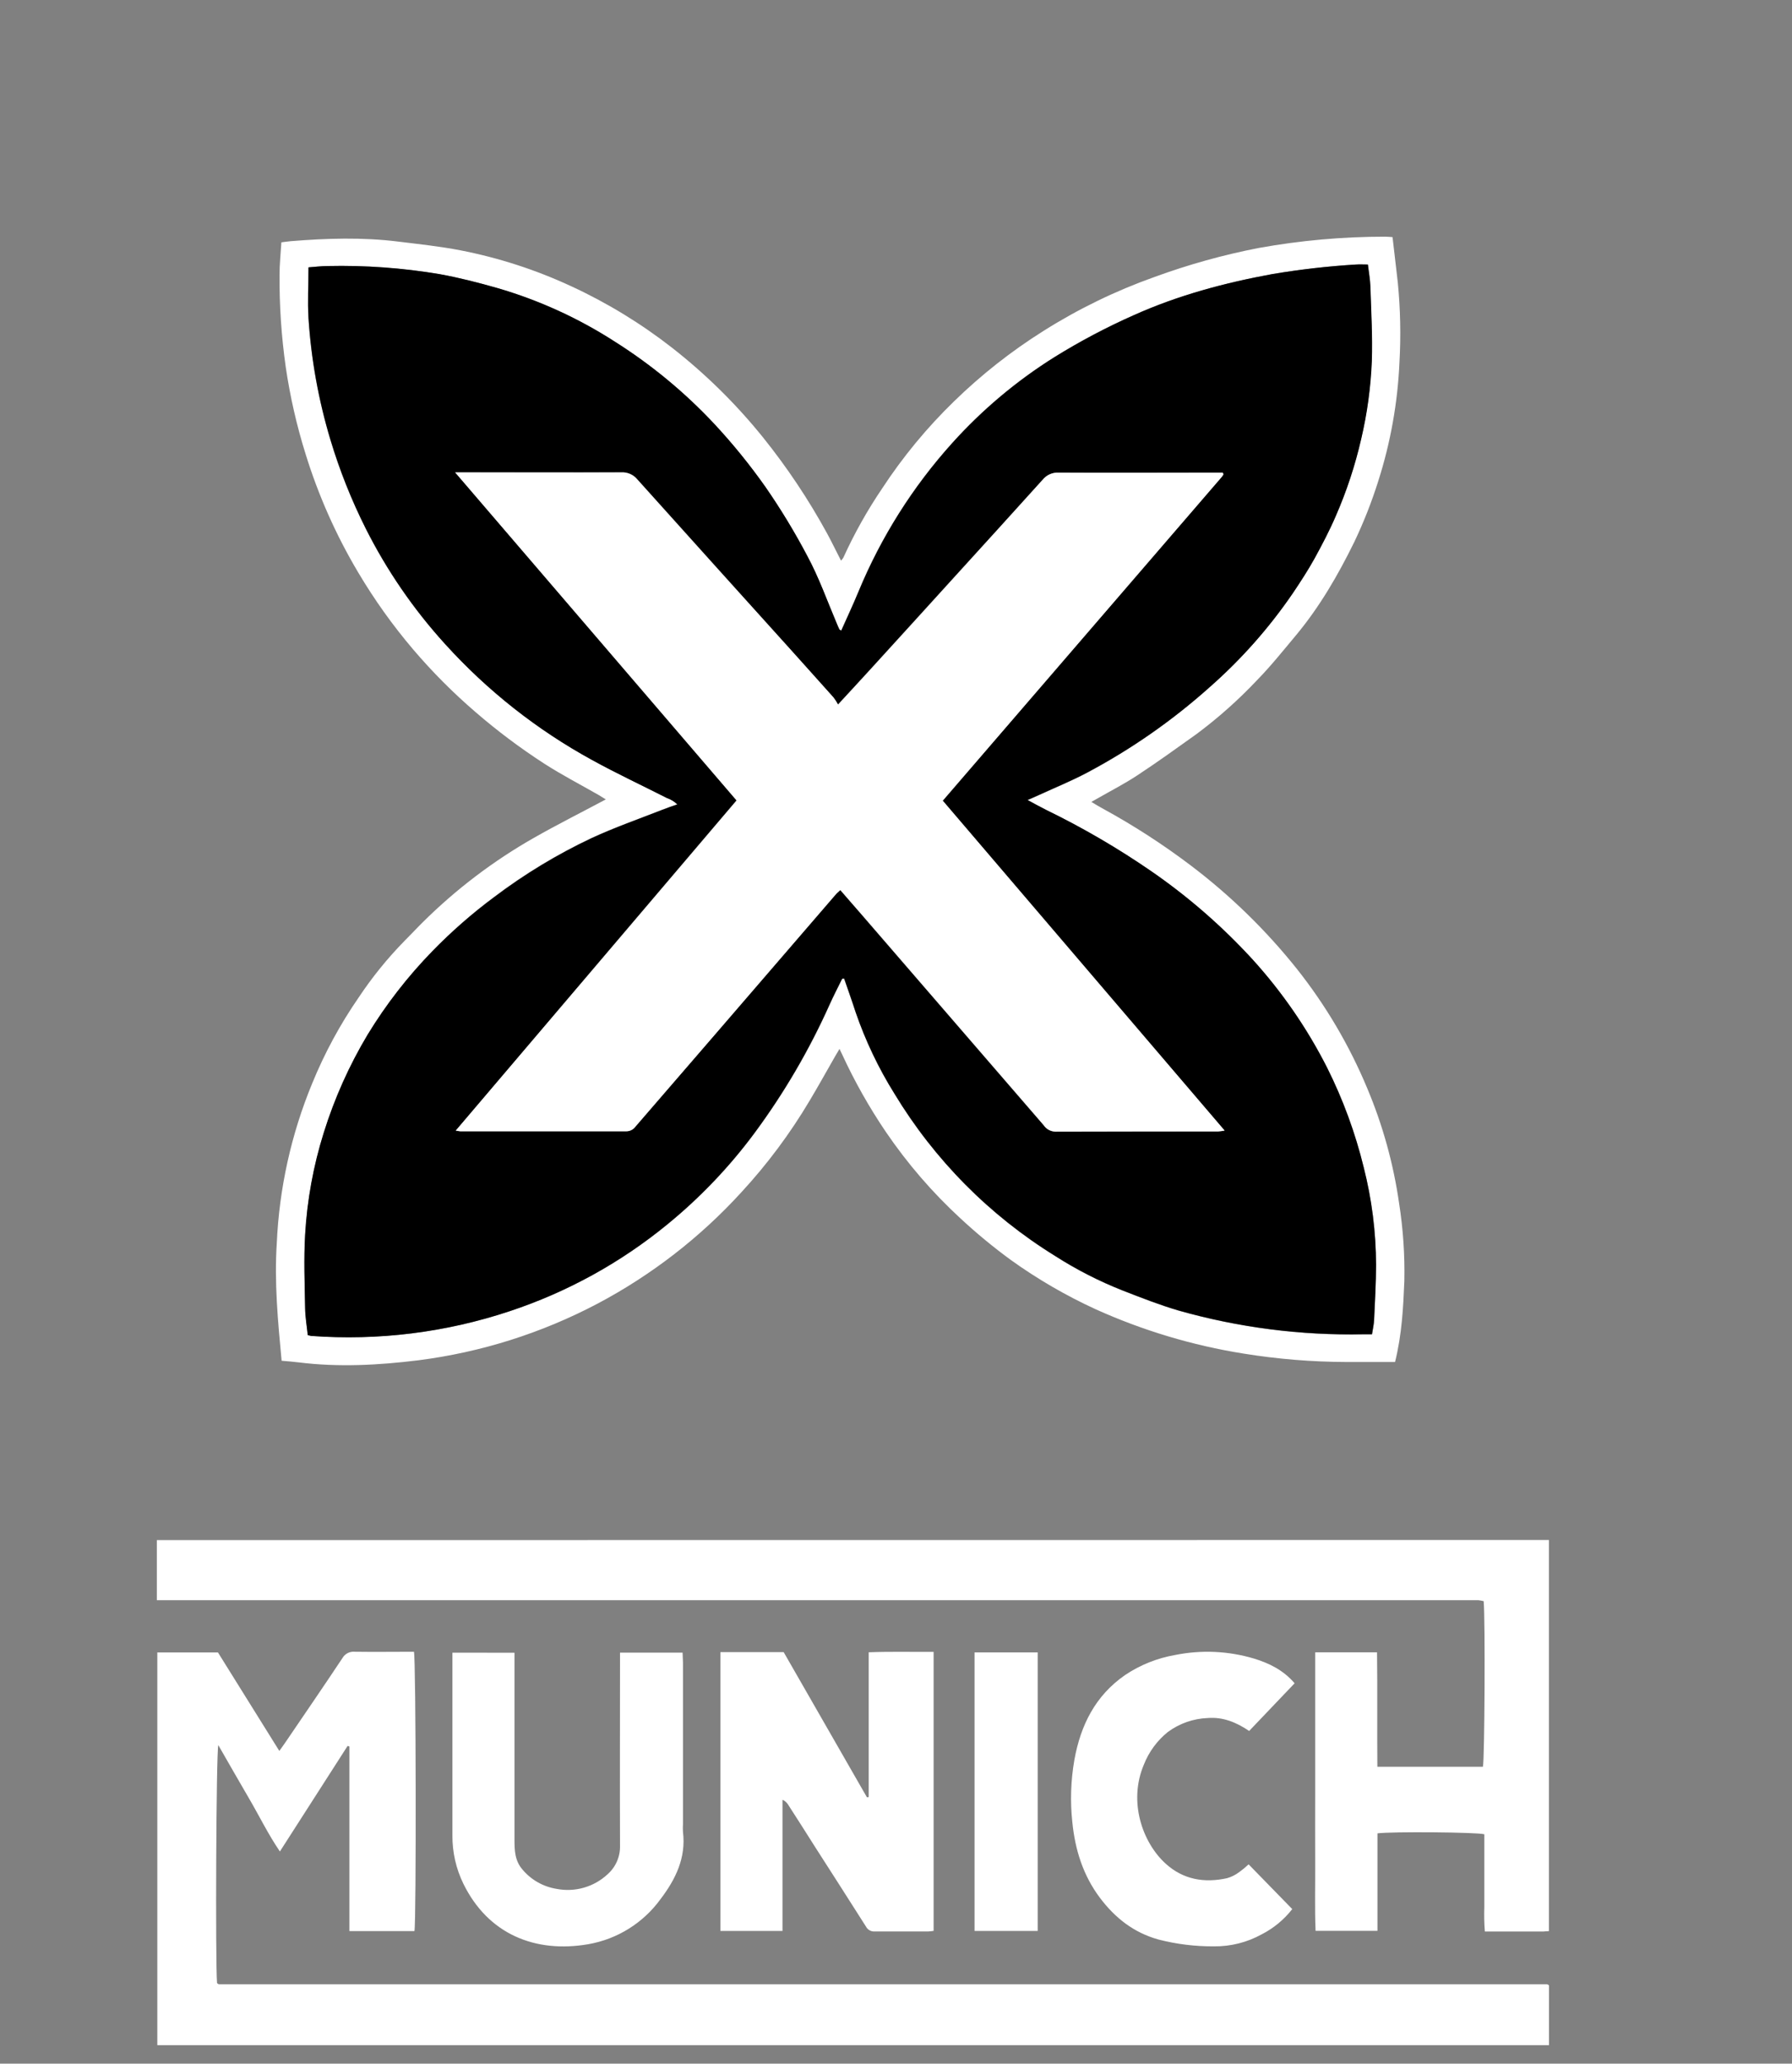 <svg xmlns="http://www.w3.org/2000/svg" width="2172" height="2500" viewBox="0 0 2172 2500" fill="none"><rect x="0" y="0" width="2172" height="2500" fill="#808080" stroke="none"/><path d="M1690.88 1649.97H1631.83C1590.08 1649.85 1548.4 1646.44 1507.19 1639.78C1445.31 1629.9 1385.02 1611.82 1327.91 1586.04C1291.82 1569.49 1257.4 1549.5 1225.15 1526.35C1203.88 1510.8 1183.53 1494.01 1164.21 1476.08C1130.17 1444.74 1099.83 1409.6 1073.78 1371.35C1053.57 1341.56 1035.84 1310.15 1020.77 1277.45C1019.92 1275.61 1019.02 1273.81 1017.52 1270.69C1015.29 1274.5 1013.62 1277.24 1012 1280.02C1001.76 1297.83 991.872 1315.82 981.296 1333.41C957.679 1373.19 929.953 1410.37 898.572 1444.36C848.603 1499.08 789.56 1544.77 724.045 1579.4C656.385 1615.06 582.869 1638.26 507 1647.91C458.701 1653.87 410.231 1656.48 361.633 1650.4C354.953 1649.54 348.188 1649.11 341.337 1648.47C336.798 1600.43 332.388 1553.46 335.471 1506.1C338.427 1439.65 352.916 1374.22 378.289 1312.73C393.286 1275.94 412.252 1240.89 434.852 1208.21C451.018 1183.91 469.424 1161.18 489.83 1140.31C497.366 1132.85 504.517 1125.06 512.096 1117.57C552.457 1077.47 597.972 1042.91 647.443 1014.81C675.661 998.791 704.691 984.19 734.279 968.433C731.667 966.806 728.712 964.922 725.715 963.167C703.749 950.578 681.184 938.932 659.946 925.273C630.602 906.324 602.616 885.349 576.194 862.501C549.184 839.267 524.004 813.987 500.877 786.885C476.039 757.699 453.722 726.458 434.167 693.498C407.363 648.467 385.991 600.419 370.496 550.358C359.646 515.756 351.557 480.349 346.304 444.468C341.072 407.522 338.567 370.241 338.811 332.927C338.811 320.082 340.224 307.236 341.037 293.577C345.319 293.064 348.873 292.464 352.555 292.165C395.93 288.653 439.348 287.283 482.68 292.678C507.771 295.761 532.991 298.416 557.825 303.212C604.193 312.206 649.297 326.799 692.146 346.672C735.7 366.757 776.791 391.8 814.605 421.304C855.367 453.175 892.345 489.608 924.819 529.891C953.976 566.165 979.881 604.936 1002.23 645.756C1008.14 656.504 1013.37 667.636 1019.36 679.154C1020.48 678.059 1021.44 676.821 1022.23 675.472C1035.53 646.217 1051.29 618.142 1069.33 591.549C1094.32 553.435 1123.43 518.184 1156.12 486.43C1189.25 454.11 1225.72 425.403 1264.92 400.794C1307.18 374.156 1352.26 352.272 1399.33 335.539C1440.46 320.488 1482.73 308.733 1525.73 300.386C1576.24 291.281 1627.47 286.71 1678.8 286.727C1681.5 286.727 1684.15 287.026 1687.84 287.24C1689.98 305.823 1692.12 324.064 1694.22 342.347C1697.35 374.377 1698.02 406.599 1696.23 438.731C1694.09 487.657 1685.46 536.082 1670.54 582.728C1662.53 608.183 1652.73 633.037 1641.21 657.103C1621.55 697.095 1599.25 735.503 1570.6 769.843C1555.23 788.212 1540.24 807.009 1523.5 824.094C1500.96 847.972 1476.37 869.836 1450.03 889.434C1426.35 906.304 1402.93 923.26 1378.43 939.317C1363.36 949.294 1347.13 957.6 1331.33 966.635L1322.77 971.473C1328.38 974.813 1332.88 977.596 1337.5 980.037C1374.43 1000.24 1409.83 1023.14 1443.39 1048.55C1491.24 1084.76 1534.4 1126.81 1571.84 1173.7C1606.88 1217.84 1635.62 1266.62 1657.27 1318.64C1676 1363.19 1688.95 1409.96 1695.8 1457.8C1700.68 1488.95 1702.8 1520.48 1702.14 1552C1700.81 1584.11 1699.18 1616.61 1690.88 1649.97ZM1020.77 1185.61H1023.09C1027.71 1199.14 1032.51 1212.58 1036.96 1226.16C1048.86 1260.8 1064.66 1293.99 1084.06 1325.07C1132.45 1405.07 1199.17 1472.44 1278.71 1521.6C1304.66 1538.21 1332.17 1552.27 1360.84 1563.56C1383.1 1572.13 1405.49 1581.03 1428.4 1587.75C1501.26 1608.41 1576.8 1618.11 1652.51 1616.53H1663.05C1664.07 1609.89 1665.36 1604.5 1665.61 1599.1C1666.6 1576.88 1667.84 1554.66 1667.97 1532.43C1667.86 1492.69 1662.85 1453.12 1653.07 1414.6C1642.84 1372.69 1627.94 1332.08 1608.62 1293.51C1584.59 1246.17 1554.35 1202.25 1518.71 1162.91C1481.94 1122.73 1440.76 1086.82 1395.95 1055.87C1355.36 1027.9 1312.72 1003.02 1268.39 981.45C1261.24 977.853 1254.26 973.957 1245.61 969.333C1251.78 966.592 1255.8 965.051 1259.83 963.038C1279.1 954.218 1298.79 946.211 1317.5 936.277C1371.04 907.822 1420.93 872.986 1466.08 832.529C1504.42 798.812 1538.35 760.402 1567.09 718.204C1576.25 704.588 1585.2 690.801 1593.17 676.5C1602.46 659.758 1611.41 642.759 1618.86 625.118C1632.01 595.017 1642.32 563.752 1649.64 531.732C1656.91 500.812 1661.21 469.269 1662.49 437.532C1663.47 407.559 1661.72 377.33 1660.78 347.229C1660.48 338.665 1658.85 329.759 1657.74 320.467C1652.43 320.467 1648.02 320.21 1643.61 320.467C1609.45 322.529 1575.44 326.417 1541.7 332.114C1484.02 342.69 1427.76 357.805 1374.07 381.826C1340.9 396.515 1308.8 413.483 1277.98 432.608C1232.08 461.35 1190.41 496.34 1154.15 536.57C1106.12 589.796 1067.58 650.87 1040.21 717.134C1033.71 732.891 1026.43 748.306 1019.49 763.891C1018.29 763.249 1017.39 763.035 1017.18 762.564C1015.98 760.123 1014.95 757.597 1013.88 755.071C1002.28 727.71 992.472 699.407 978.17 673.331C963.011 644.584 946.138 616.774 927.645 590.05C908.791 563.215 888.133 537.694 865.816 513.662C830.223 475.628 789.936 442.276 745.925 414.41C701.592 385.755 653.312 363.728 602.613 349.027C579.748 342.39 556.369 336.524 532.905 332.242C487.989 324.661 442.454 321.364 396.915 322.394C389.208 322.394 381.458 323.422 373.793 323.978C373.793 345.088 372.723 365.298 373.793 385.337C377.011 435.253 385.904 484.641 400.297 532.545C411.42 569.587 425.747 605.591 443.116 640.147C468.694 690.973 501.077 738.078 539.371 780.162C590.505 836.621 650.743 884.108 717.58 920.648C747.21 936.962 777.953 951.306 808.14 966.635C812.877 968.24 817.194 970.888 820.771 974.385C814.134 976.74 808.311 978.667 802.702 980.851C774.099 992.155 744.94 1002.26 717.066 1015.11C675.264 1034.8 635.617 1058.78 598.759 1086.65C572.152 1106.49 547.18 1128.42 524.085 1152.25C494.212 1182.96 467.898 1216.95 445.642 1253.56C423.323 1290.87 405.501 1330.7 392.547 1372.21C379.933 1412.39 372.34 1453.99 369.939 1496.04C368.141 1525.37 369.297 1554.91 369.939 1584.33C369.939 1595.5 372.038 1606.59 373.151 1617.43C374.471 1617.84 375.815 1618.17 377.176 1618.41C458.623 1624.42 540.455 1614.24 617.942 1588.44C687.656 1565.38 752.524 1529.68 809.296 1483.11C848.855 1450.78 884.25 1413.68 914.671 1372.64C950.527 1324.17 981.048 1271.97 1005.7 1216.95C1010.33 1206.29 1015.72 1196.01 1020.77 1185.61ZM502.333 2339.38H423.505V2115.79L421.321 2115.06C394.26 2157.23 367.156 2199.41 339.239 2242.96C324.852 2221.85 314.233 2199.84 301.859 2178.73C289.484 2157.62 277.367 2136.25 264.607 2114.12C261.995 2122.89 261.01 2377.7 263.066 2402.24C263.322 2402.5 263.537 2402.8 263.793 2403.01C264.021 2403.23 264.281 2403.42 264.564 2403.57C264.897 2403.68 265.242 2403.75 265.592 2403.78H1873.88C1874.22 2403.74 1874.57 2403.74 1874.91 2403.78C1875.25 2403.82 1875.58 2403.91 1875.89 2404.04L1877.48 2405.11V2477.56H190.66V2001.85H264.179L338.554 2121.14C341.637 2116.86 344.163 2113.39 346.518 2109.88C369.426 2076.18 392.505 2042.61 415.027 2008.7C416.517 2006.09 418.737 2003.97 421.414 2002.6C424.091 2001.23 427.109 2000.67 430.099 2000.99C454.034 2001.33 477.97 2000.99 501.734 2000.99C504.217 2009.13 504.645 2328.51 502.333 2339.38Z" fill="white"></path><path d="M1877.39 1865.6V2339.43C1874.7 2339.43 1872.73 2339.85 1870.71 2339.9H1799.72C1798.93 2330.01 1798.72 2320.09 1799.08 2310.18V2222.1C1791.37 2219.58 1686.77 2218.72 1669.55 2220.99V2339.08H1594.54C1593.42 2311.47 1594.24 2283.42 1594.07 2255.63C1593.89 2227.84 1594.07 2198.81 1594.07 2170.38V2001.68H1669.04C1669.64 2047.84 1669.04 2093.82 1669.43 2140.32H1797.37C1799.46 2132.79 1800.28 1958.56 1798.27 1939.68C1796.14 1939.15 1793.98 1938.76 1791.8 1938.52H190.104V1865.73L1877.39 1865.6Z" fill="white"></path><path d="M873.181 2001.42H949.825L1050.75 2177.27C1051.26 2177.3 1051.78 2177.3 1052.29 2177.27C1052.5 2177.27 1052.89 2176.85 1052.89 2176.63V2001.63C1079.48 2000.61 1105.21 2001.33 1131.59 2001.12V2339.13C1129.42 2339.48 1127.23 2339.72 1125.04 2339.85H1060.3C1058.12 2340.02 1055.95 2339.55 1054.05 2338.49C1052.14 2337.43 1050.59 2335.84 1049.59 2333.9C1029.08 2301.49 1008.31 2269.29 987.634 2237C976.758 2219.88 965.968 2202.75 955.049 2185.92C953.429 2183.44 951.124 2181.47 948.412 2180.27V2339.21H873.181V2001.42ZM623.594 2002.19V2228.48C623.594 2241.63 623.894 2254.17 633.485 2265.09C644.002 2277.49 658.617 2285.71 674.676 2288.26C685.663 2290.39 696.998 2289.88 707.752 2286.78C718.506 2283.69 728.374 2278.09 736.548 2270.45C741.418 2266.11 745.28 2260.77 747.862 2254.78C750.443 2248.8 751.682 2242.32 751.492 2235.81C751.235 2162.2 751.492 2088.55 751.492 2014.91V2002.06H827.323C827.323 2005.83 827.794 2009.73 827.794 2013.67V2209.9C827.601 2212.98 827.601 2216.07 827.794 2219.15C831.69 2250.71 818.802 2276.74 800.562 2300.72C779.557 2329.64 748.095 2349.23 712.87 2355.31C648.643 2366.36 591.524 2343.11 561.594 2281.96C552.723 2263.75 548.194 2243.73 548.363 2223.47V2002.1L623.594 2002.19ZM1513.4 2258.54L1566.28 2312.75C1556.33 2325.5 1543.72 2335.92 1529.33 2343.28C1511.58 2353.09 1491.59 2358.13 1471.31 2357.88C1448.72 2358.04 1426.21 2355.28 1404.34 2349.66C1374.37 2341.44 1351.46 2323.45 1333.05 2298.92C1312.71 2271.77 1303.07 2240.9 1299.73 2207.55C1297 2182.33 1297.84 2156.86 1302.22 2131.89C1309.8 2089.92 1327.65 2054.09 1363.79 2029.12C1382.05 2016.92 1402.66 2008.68 1424.29 2004.93C1455.98 1998.52 1488.75 1999.99 1519.73 2009.21C1538.36 2014.86 1555.36 2023.17 1569.15 2039.18L1514.04 2096.95C1498.5 2086.46 1482.4 2079.82 1463.81 2081.28C1446.26 2081.95 1429.31 2087.92 1415.22 2098.4C1402.4 2108.81 1392.49 2122.35 1386.44 2137.71C1367.43 2182.41 1384.51 2231.91 1412.73 2257.6C1434.14 2277.13 1459.83 2281.36 1487.41 2275.28C1492.64 2273.73 1497.55 2271.27 1501.92 2268C1505.95 2265.1 1509.78 2261.94 1513.4 2258.54ZM1181.21 2339.21V2001.8H1257.73V2339.21H1181.21Z" fill="white"></path><path d="M1020.77 1185.61C1015.68 1196.01 1010.28 1206.29 1005.49 1216.82C980.834 1271.84 950.313 1324.04 914.457 1372.51C884.036 1413.55 848.641 1450.66 809.082 1482.98C752.33 1529.58 687.476 1565.31 617.771 1588.4C540.283 1614.2 458.452 1624.38 377.005 1618.37C375.644 1618.12 374.3 1617.8 372.98 1617.39C371.866 1606.55 369.94 1595.46 369.768 1584.29C369.297 1554.87 368.141 1525.33 369.768 1496C372.169 1453.95 379.762 1412.35 392.376 1372.17C405.33 1330.66 423.152 1290.83 445.471 1253.52C467.783 1216.91 494.155 1182.94 524.085 1152.25C547.269 1128.47 572.327 1106.59 599.016 1086.83C635.874 1058.95 675.521 1034.98 717.323 1015.28C745.154 1002.43 774.314 992.156 802.959 981.024C808.568 978.754 814.391 976.742 821.028 974.558C817.451 971.061 813.134 968.413 808.397 966.808C778.21 951.479 747.467 937.135 717.837 920.821C651 884.281 590.762 836.794 539.628 780.335C501.334 738.251 468.951 691.146 443.373 640.32C426.004 605.764 411.677 569.76 400.555 532.718C386.109 484.72 377.188 435.231 373.964 385.21C372.723 365.171 373.964 344.961 373.964 323.852C381.629 323.295 389.379 322.31 397.086 322.267C442.626 321.237 488.16 324.535 533.076 332.116C556.541 336.397 579.791 342.349 602.784 348.9C653.426 363.631 701.648 385.671 745.925 414.326C789.936 442.192 830.223 475.544 865.816 513.579C888.223 537.615 908.967 563.151 927.902 590.009C946.395 616.733 963.268 644.543 978.427 673.29C992.6 699.58 1002.53 727.669 1014.14 755.03C1015.21 757.556 1016.24 760.082 1017.43 762.523C1017.65 762.994 1018.55 763.208 1019.75 763.85C1026.68 748.264 1033.96 732.85 1040.47 717.093C1067.84 650.829 1106.38 589.755 1154.41 536.529C1190.66 496.299 1232.34 461.309 1278.24 432.567C1309.06 413.442 1341.16 396.474 1374.32 381.784C1428.02 357.678 1484.28 342.649 1541.96 332.073C1575.69 326.376 1609.71 322.488 1643.86 320.426C1648.14 320.126 1652.68 320.426 1657.99 320.426C1659.11 329.718 1660.73 338.41 1661.03 347.187C1661.98 377.16 1663.73 407.433 1662.75 437.491C1661.47 469.228 1657.17 500.77 1649.9 531.691C1642.57 563.711 1632.27 594.976 1619.11 625.077C1611.54 642.632 1602.59 659.631 1593.42 676.459C1585.46 690.76 1576.51 704.547 1567.35 718.163C1538.53 760.391 1504.51 798.817 1466.08 832.53C1420.86 872.924 1370.92 907.689 1317.33 936.065C1298.62 945.998 1278.8 954.005 1259.66 962.826C1255.63 964.667 1251.61 966.38 1245.44 969.12C1254 973.745 1261.07 977.684 1268.22 981.238C1312.55 1002.81 1355.18 1027.68 1395.78 1055.66C1440.59 1086.61 1481.77 1122.52 1518.53 1162.7C1554.18 1202.04 1584.42 1245.96 1608.45 1293.3C1627.76 1331.86 1642.67 1372.48 1652.9 1414.39C1662.68 1452.9 1667.69 1492.48 1667.8 1532.22C1667.8 1554.44 1666.43 1576.67 1665.44 1598.89C1665.19 1604.28 1663.9 1609.68 1662.87 1616.32H1652.6C1576.88 1617.89 1501.35 1608.2 1428.49 1587.54C1405.58 1580.82 1383.19 1572.08 1360.92 1563.35C1332.25 1552.06 1304.75 1538 1278.8 1521.39C1199.26 1472.22 1132.54 1404.86 1084.15 1324.85C1064.75 1293.78 1048.94 1260.59 1037.05 1225.94C1032.76 1212.37 1027.8 1198.92 1023.17 1185.39L1020.77 1185.61ZM552.345 1369.73C555.599 1370.2 556.626 1370.5 557.611 1370.5H758.856C761.047 1370.5 763.206 1369.98 765.152 1368.97C767.097 1367.97 768.771 1366.51 770.032 1364.72C802.231 1327.38 834.459 1290.08 866.715 1252.83L1013.62 1082.5C1014.87 1081.05 1016.41 1079.8 1018.29 1078.22C1027.33 1088.54 1035.89 1098.26 1044.37 1108.19C1117.84 1193.09 1191.3 1278.04 1264.75 1363.05C1266.32 1365.43 1268.45 1367.38 1270.95 1368.75C1273.45 1370.12 1276.25 1370.85 1279.1 1370.88C1344.82 1370.58 1410.55 1370.88 1476.32 1370.67C1478.92 1370.47 1481.5 1370.13 1484.07 1369.64C1369.57 1235.66 1255.89 1102.97 1142.42 969.977L1480.68 577.634C1481.32 576.827 1481.9 575.983 1482.44 575.108C1482.55 574.803 1482.55 574.471 1482.44 574.166C1482.29 573.626 1482.1 573.096 1481.88 572.582H1282.95C1279.28 572.376 1275.61 573.045 1272.24 574.534C1268.88 576.023 1265.91 578.289 1263.6 581.146C1228.14 620.624 1192.39 659.845 1156.55 699.109C1122.7 736.218 1088.83 773.427 1054.94 810.736C1042.53 824.395 1029.98 837.883 1015.51 853.554C1013.92 850.555 1012.08 847.691 1010.03 844.991C992.529 825.294 974.931 805.669 957.232 786.116C895.746 717.55 834.145 649.041 772.43 580.589C770.098 577.725 767.12 575.456 763.741 573.967C760.361 572.478 756.677 571.813 752.99 572.025C690.347 572.368 627.662 572.025 565.019 572.025H551.702L892.791 969.42L552.345 1369.73Z" fill="black"></path><path d="M552.387 1369.68L892.791 969.761L551.702 572.367H753.076C756.762 572.154 760.447 572.82 763.826 574.308C767.206 575.797 770.184 578.067 772.515 580.93C834.002 649.439 895.674 717.834 957.532 786.115C975.173 805.697 992.771 825.322 1010.33 844.99C1012.38 847.69 1014.22 850.554 1015.81 853.553C1030.28 837.839 1042.83 824.351 1055.24 810.735C1089.15 773.626 1123.02 736.417 1156.85 699.108C1192.52 659.844 1228.27 620.623 1263.9 581.145C1266.21 578.288 1269.18 576.022 1272.54 574.533C1275.91 573.044 1279.58 572.375 1283.25 572.581C1345.89 572.966 1408.53 572.581 1471.22 572.581H1482.18C1482.4 573.095 1482.59 573.625 1482.74 574.165C1482.85 574.47 1482.85 574.802 1482.74 575.107C1482.2 575.983 1481.62 576.826 1480.98 577.633L1142.72 969.976C1256.19 1102.97 1369.87 1235.45 1484.37 1369.64C1481.8 1370.13 1479.22 1370.47 1476.62 1370.67C1410.85 1370.67 1345.12 1370.67 1279.4 1370.88C1276.55 1370.85 1273.75 1370.12 1271.25 1368.75C1268.75 1367.38 1266.62 1365.42 1265.05 1363.05C1191.63 1278.07 1118.17 1193.11 1044.67 1108.19C1036.1 1098.39 1027.54 1088.67 1018.59 1078.22C1016.71 1080.02 1015.17 1081.26 1013.92 1082.5L867.015 1252.83C834.815 1290.14 802.588 1327.44 770.331 1364.72C769.071 1366.51 767.397 1367.97 765.451 1368.97C763.506 1369.98 761.346 1370.5 759.156 1370.5H557.911C556.626 1370.45 555.641 1370.02 552.387 1369.68Z" fill="white"></path></svg>